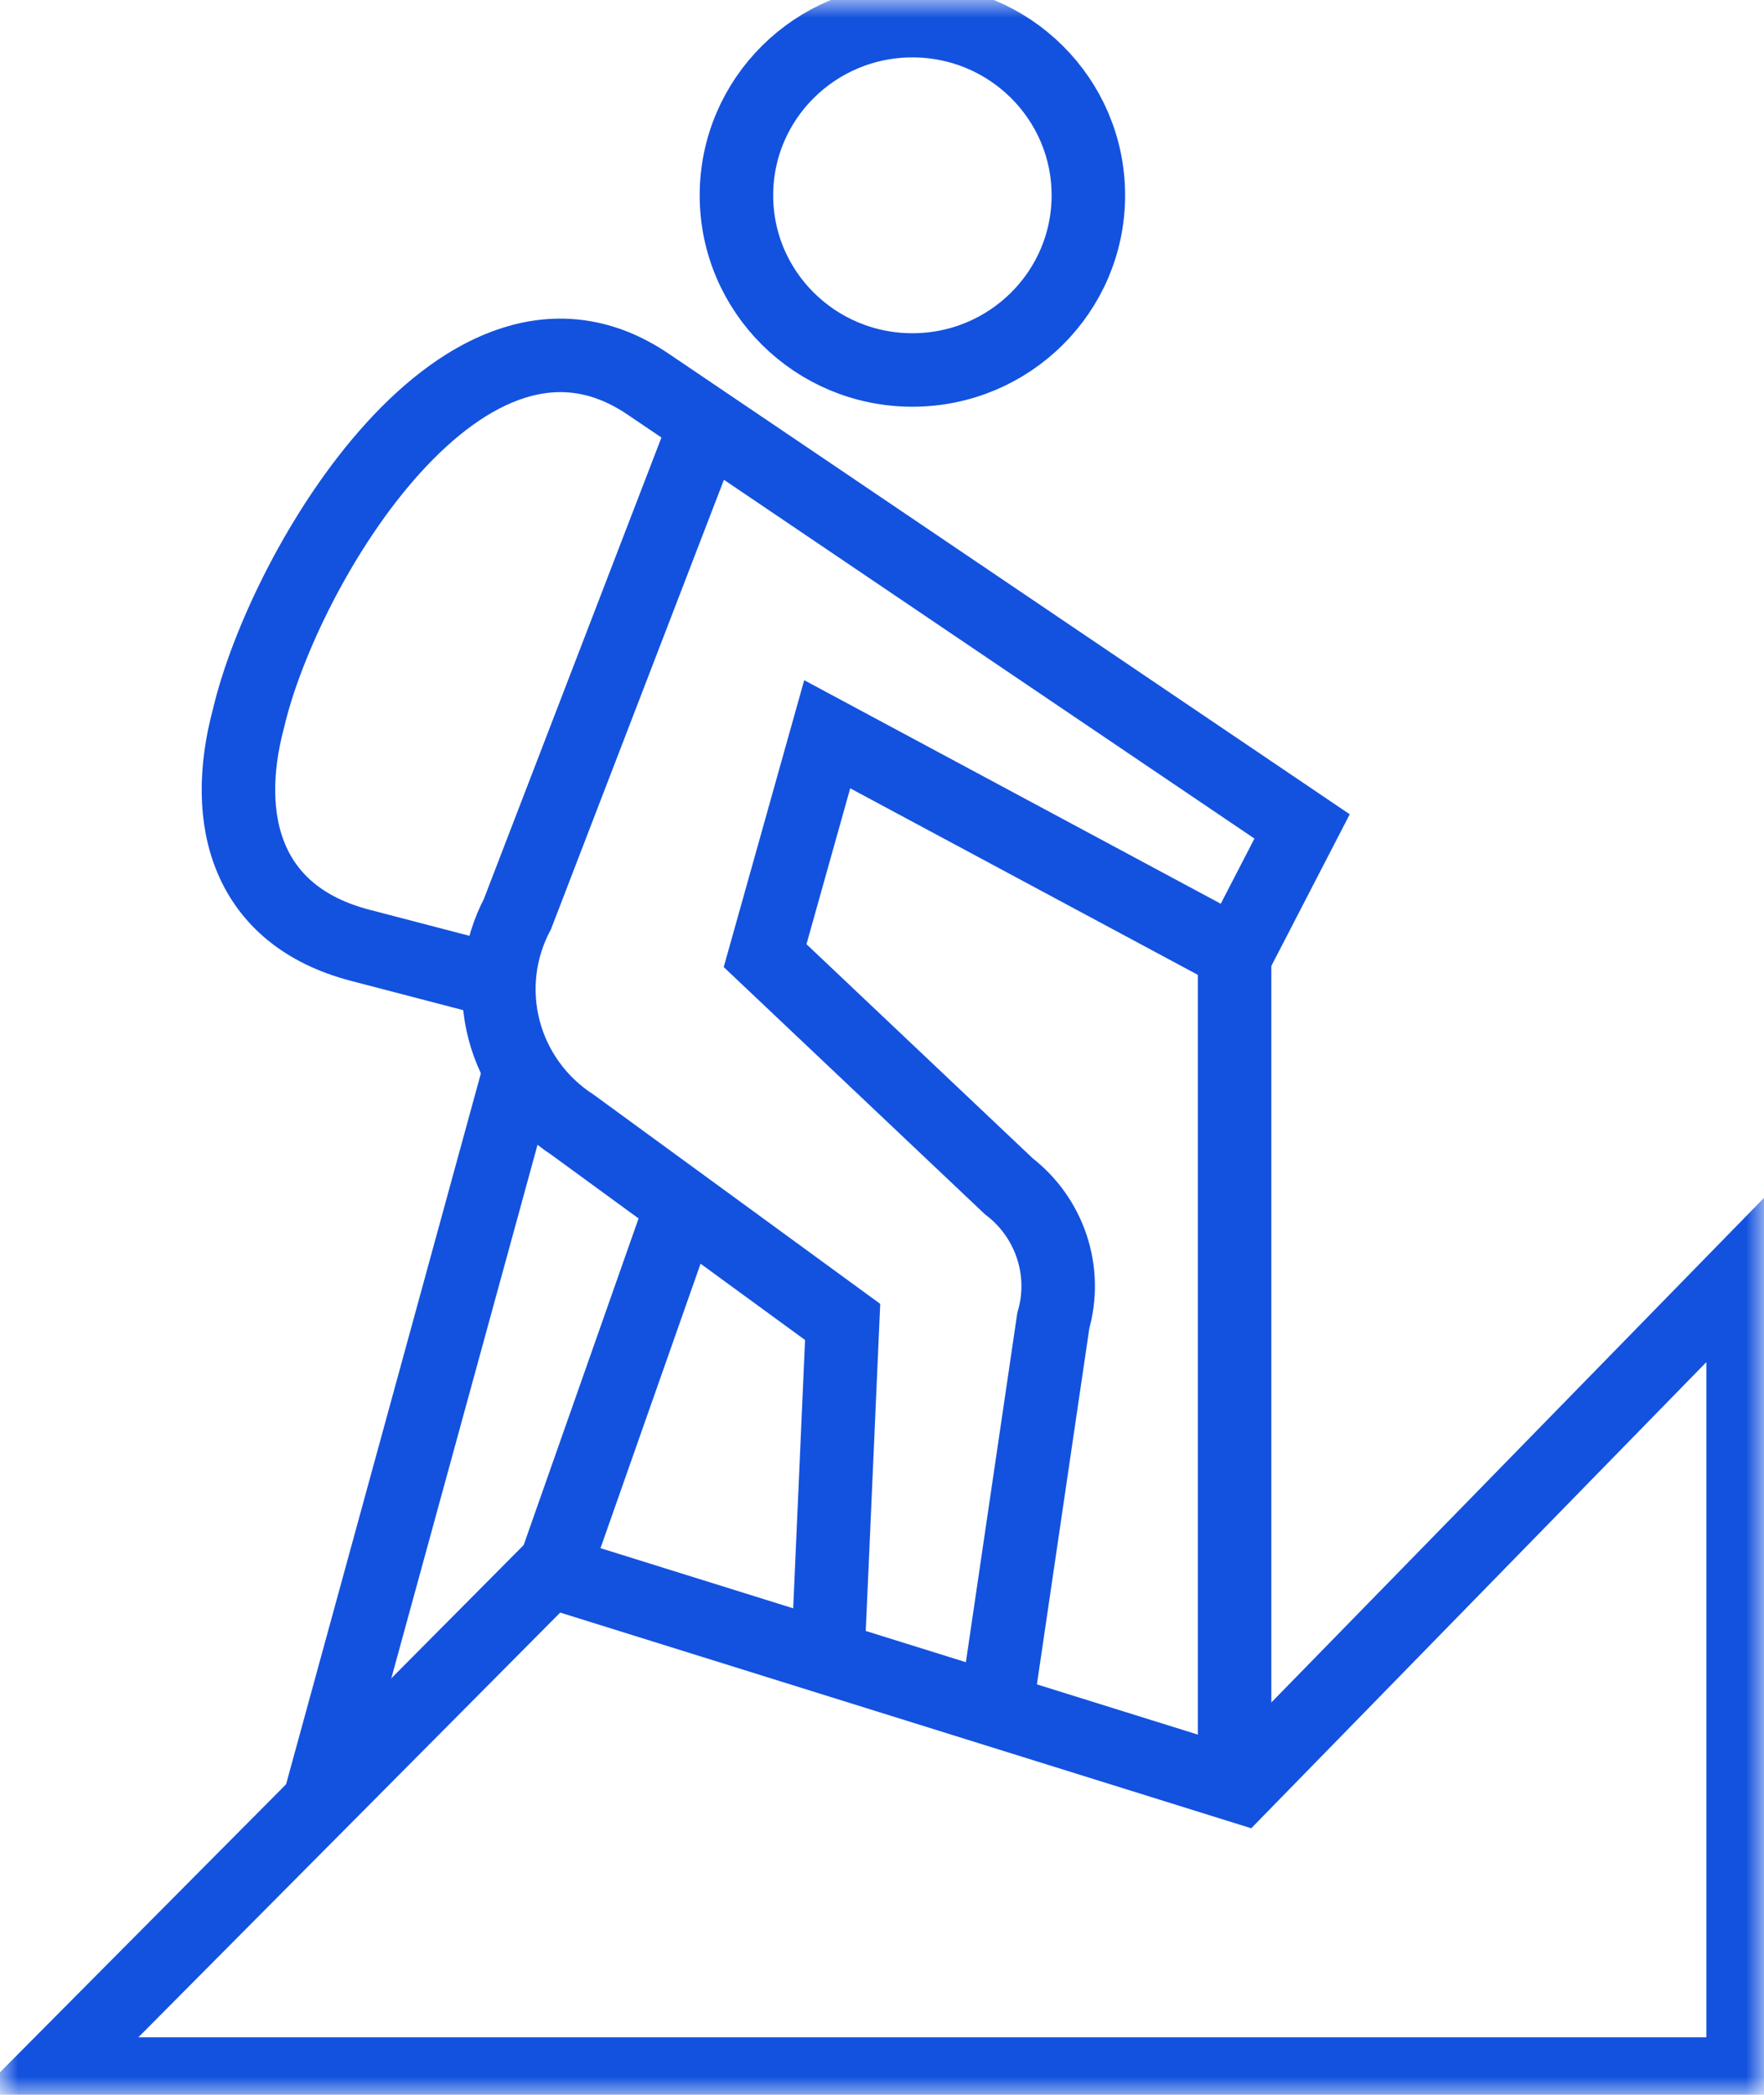 <svg width="48" height="57" viewBox="0 0 48 57" fill="none" xmlns="http://www.w3.org/2000/svg">
<g clip-path="url(#clip0_2406_1771)">
<mask id="mask0_2406_1771" style="mask-type:luminance" maskUnits="userSpaceOnUse" x="0" y="0" width="48" height="57">
<path d="M48 0H0V57H48V0Z" fill="white"/>
</mask>
<g mask="url(#mask0_2406_1771)">
<path d="M24.827 10.067C27.471 10.067 29.615 7.939 29.615 5.315C29.615 2.69 27.471 0.562 24.827 0.562C22.183 0.562 20.039 2.69 20.039 5.315C20.039 7.939 22.183 10.067 24.827 10.067Z" stroke="#1352DE" stroke-width="2"/>
<path d="M8.719 48.923L14.125 29.197M18.593 32.708L15.03 42.836" stroke="#1352DE" stroke-width="2"/>
<path d="M19.194 11.582L14.081 24.869C13.569 25.84 13.44 26.965 13.717 28.026C13.995 29.086 14.659 30.006 15.583 30.607L22.929 35.97L22.51 45.444" stroke="#1352DE" stroke-width="2"/>
<path d="M27.115 46.439L28.661 35.938C28.851 35.278 28.837 34.577 28.621 33.925C28.405 33.273 27.998 32.699 27.451 32.279L20.819 26.003L22.509 19.979L33.64 25.952L35.431 22.487L17.645 10.459C12.676 7.076 7.735 15.416 6.765 19.534C6.013 22.337 6.719 24.917 9.796 25.72L13.535 26.696" stroke="#1352DE" stroke-width="2"/>
<path d="M33.594 25.605V48.014" stroke="#1352DE" stroke-width="2"/>
<path d="M47.432 34.607L33.76 48.61L14.962 42.743L1.363 56.434H47.432V34.607Z" stroke="#1352DE" stroke-width="2"/>
</g>
</g>
<defs>
<clipPath id="clip0_2406_1771">
<rect width="48" height="57" fill="white"/>
</clipPath>
</defs>
</svg>
